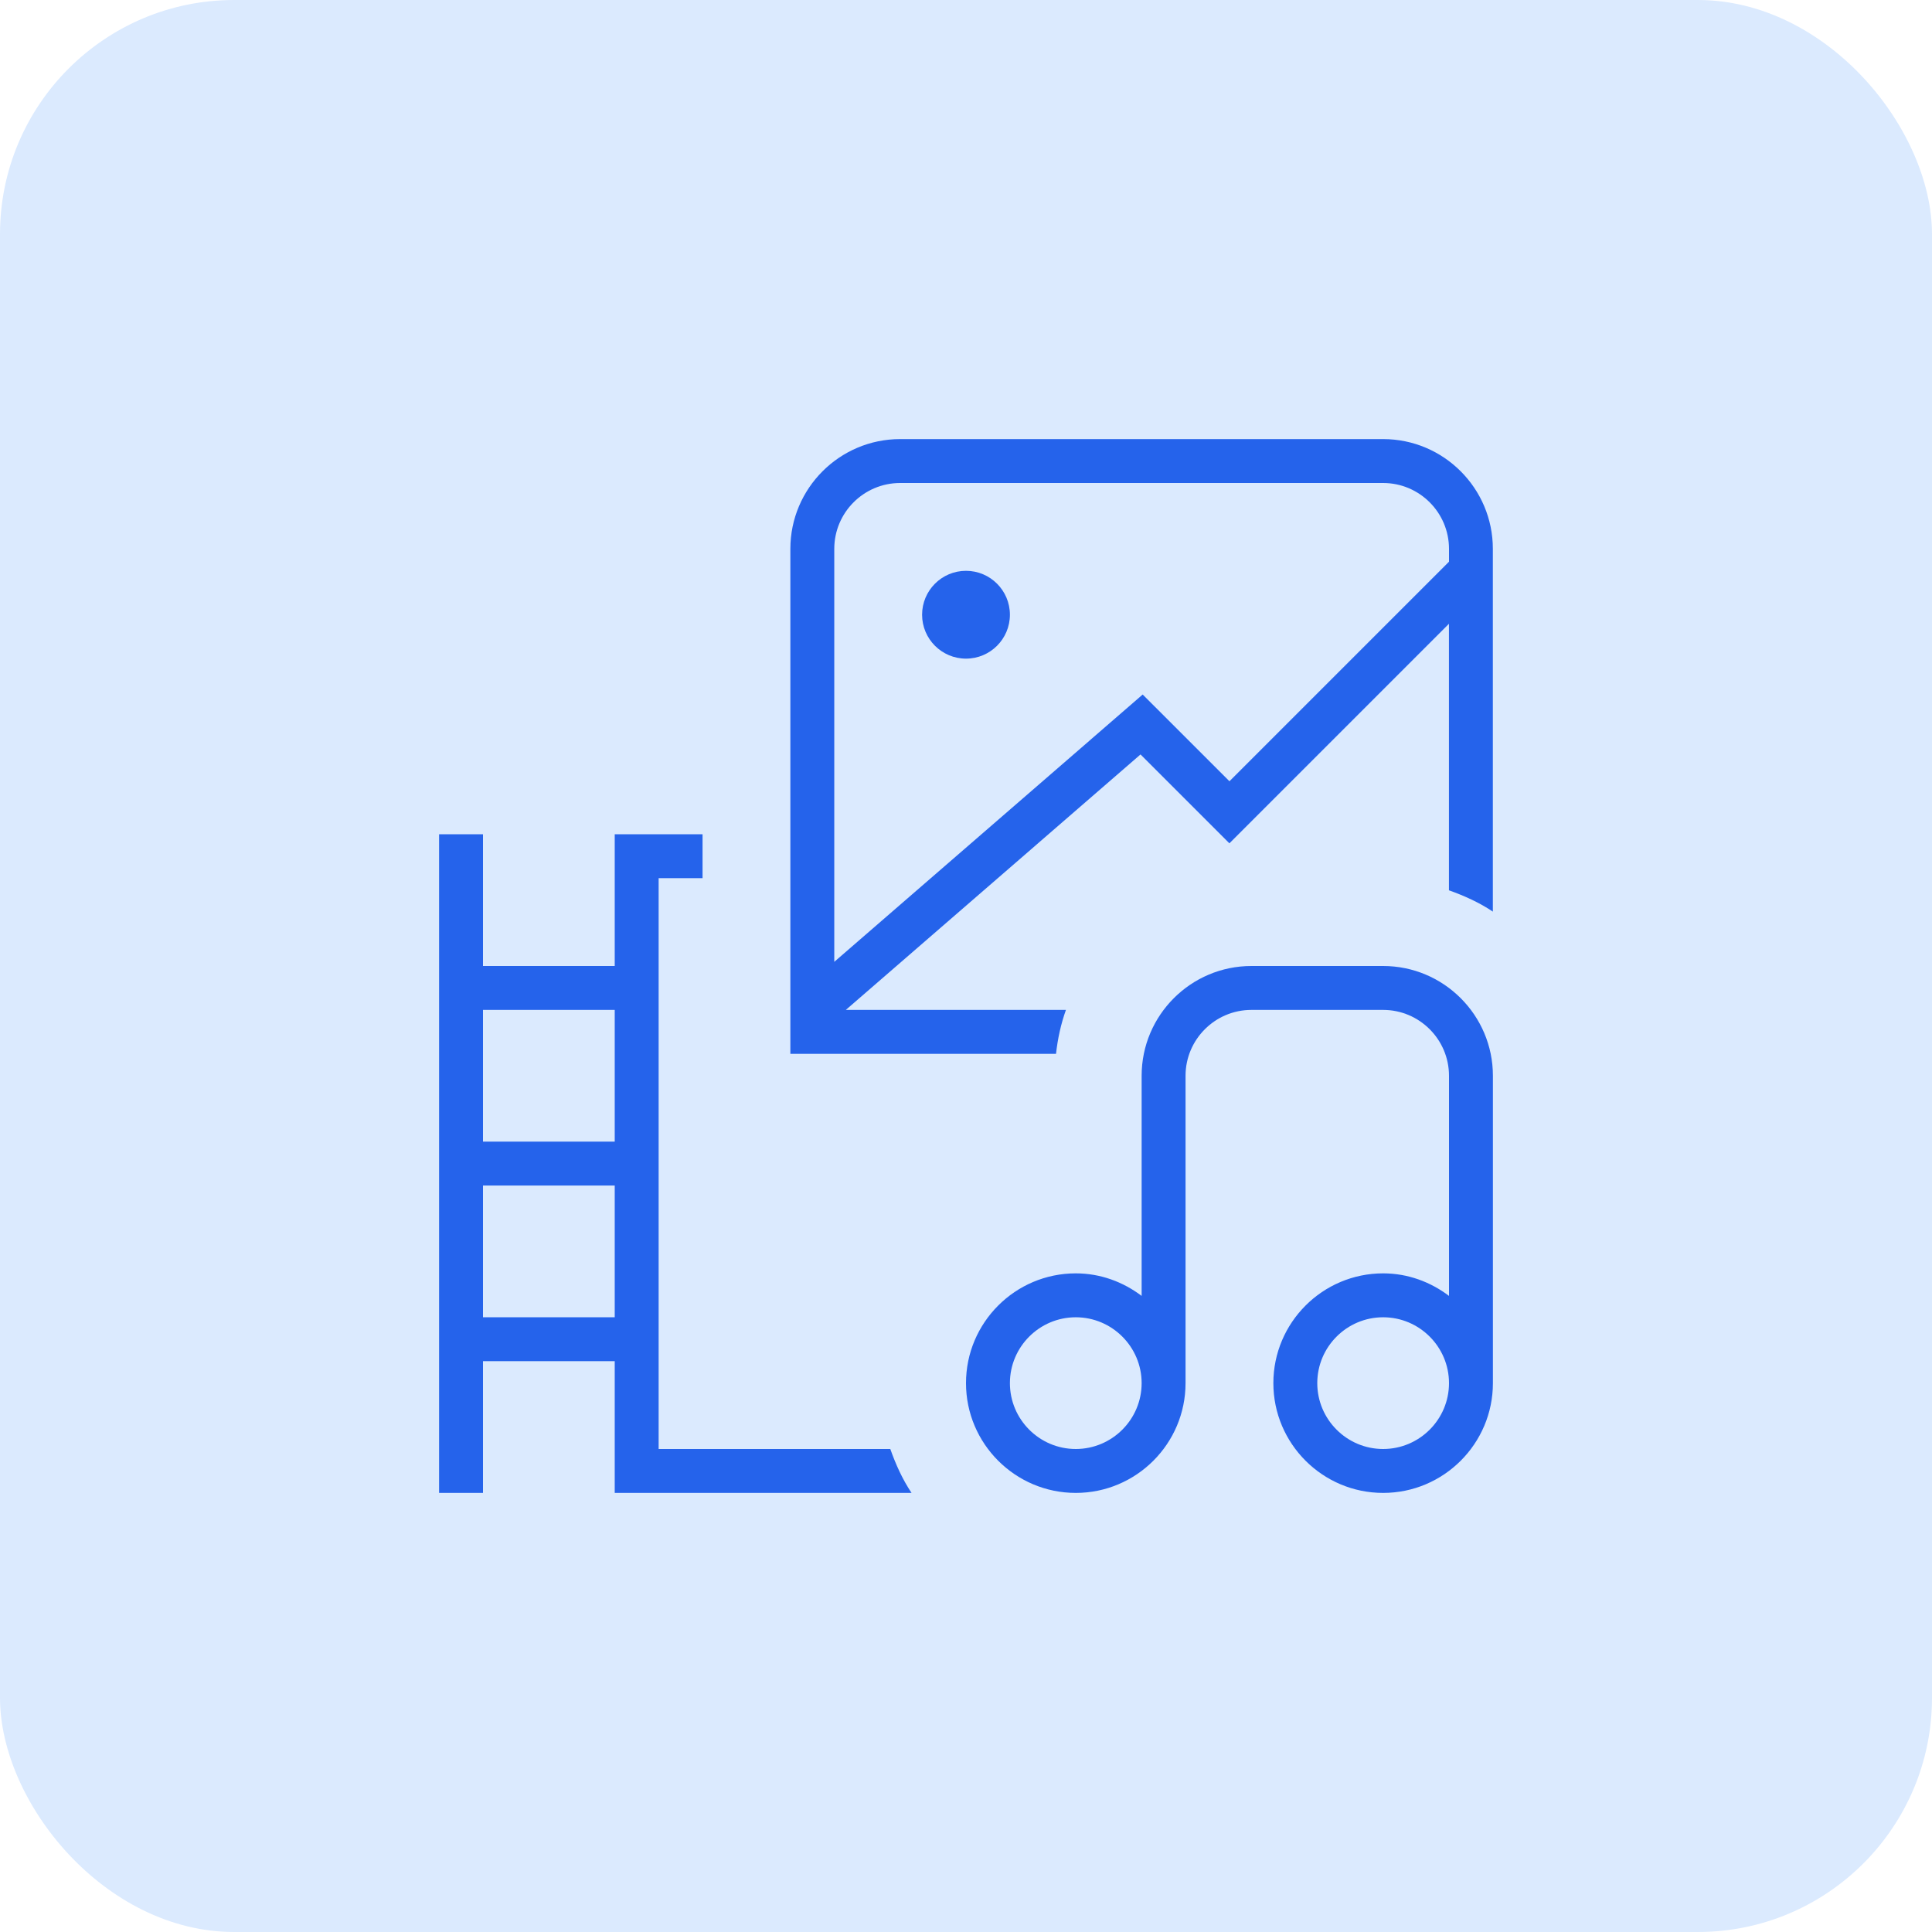 <svg xmlns="http://www.w3.org/2000/svg" width="66" height="66" viewBox="0 0 66 66" fill="none"><rect width="66" height="66" rx="8" fill="#DBEAFE"></rect><g clip-path="url(#clip0_1455_6669)"><path d="M47.25 15H30.75C28.681 15 27 16.683 27 18.75V36H36.075C36.133 35.48 36.243 34.978 36.414 34.5H28.895L38.962 25.773L41.998 28.809L49.498 21.309V30.414C50.028 30.603 50.538 30.834 50.998 31.142V18.75C50.998 16.683 49.319 15 47.25 15ZM42 26.689L39.036 23.726L28.5 32.858V18.75C28.5 17.509 29.509 16.5 30.75 16.5H47.25C48.49 16.5 49.5 17.509 49.5 18.75V19.189L42 26.689ZM34.5 21C34.5 21.828 33.828 22.5 33 22.5C32.172 22.5 31.5 21.828 31.5 21C31.5 20.172 32.172 19.5 33 19.5C33.828 19.5 34.5 20.172 34.5 21ZM47.25 33H42.75C40.681 33 39 34.683 39 36.75V44.27C38.371 43.794 37.597 43.5 36.75 43.5C34.681 43.5 33 45.183 33 47.25C33 49.317 34.681 51 36.75 51C38.819 51 40.5 49.317 40.5 47.25V36.75C40.5 35.51 41.51 34.5 42.75 34.5H47.25C48.49 34.5 49.5 35.51 49.5 36.75V44.27C48.871 43.794 48.097 43.5 47.25 43.5C45.181 43.5 43.5 45.183 43.5 47.25C43.5 49.317 45.181 51 47.25 51C49.319 51 51 49.317 51 47.25V36.75C51 34.683 49.319 33 47.25 33ZM36.75 49.5C35.51 49.5 34.5 48.49 34.5 47.25C34.5 46.01 35.51 45 36.75 45C37.99 45 39 46.01 39 47.25C39 48.49 37.99 49.5 36.75 49.5ZM47.25 49.5C46.01 49.5 45 48.49 45 47.25C45 46.01 46.01 45 47.25 45C48.49 45 49.5 46.01 49.5 47.25C49.5 48.49 48.49 49.5 47.25 49.5ZM22.5 49.5V30H24V28.5H21V33H16.5V28.5H15V51H16.5V46.5H21V51H31.14C30.832 50.541 30.602 50.031 30.414 49.5H22.5ZM21 34.5V39H16.5V34.5H21ZM16.5 45V40.5H21V45H16.5Z" fill="#2563EB"></path></g><defs><clipPath id="clip0_1455_6669"><rect width="36" height="36" fill="white" transform="translate(15 15)"></rect></clipPath></defs></svg>